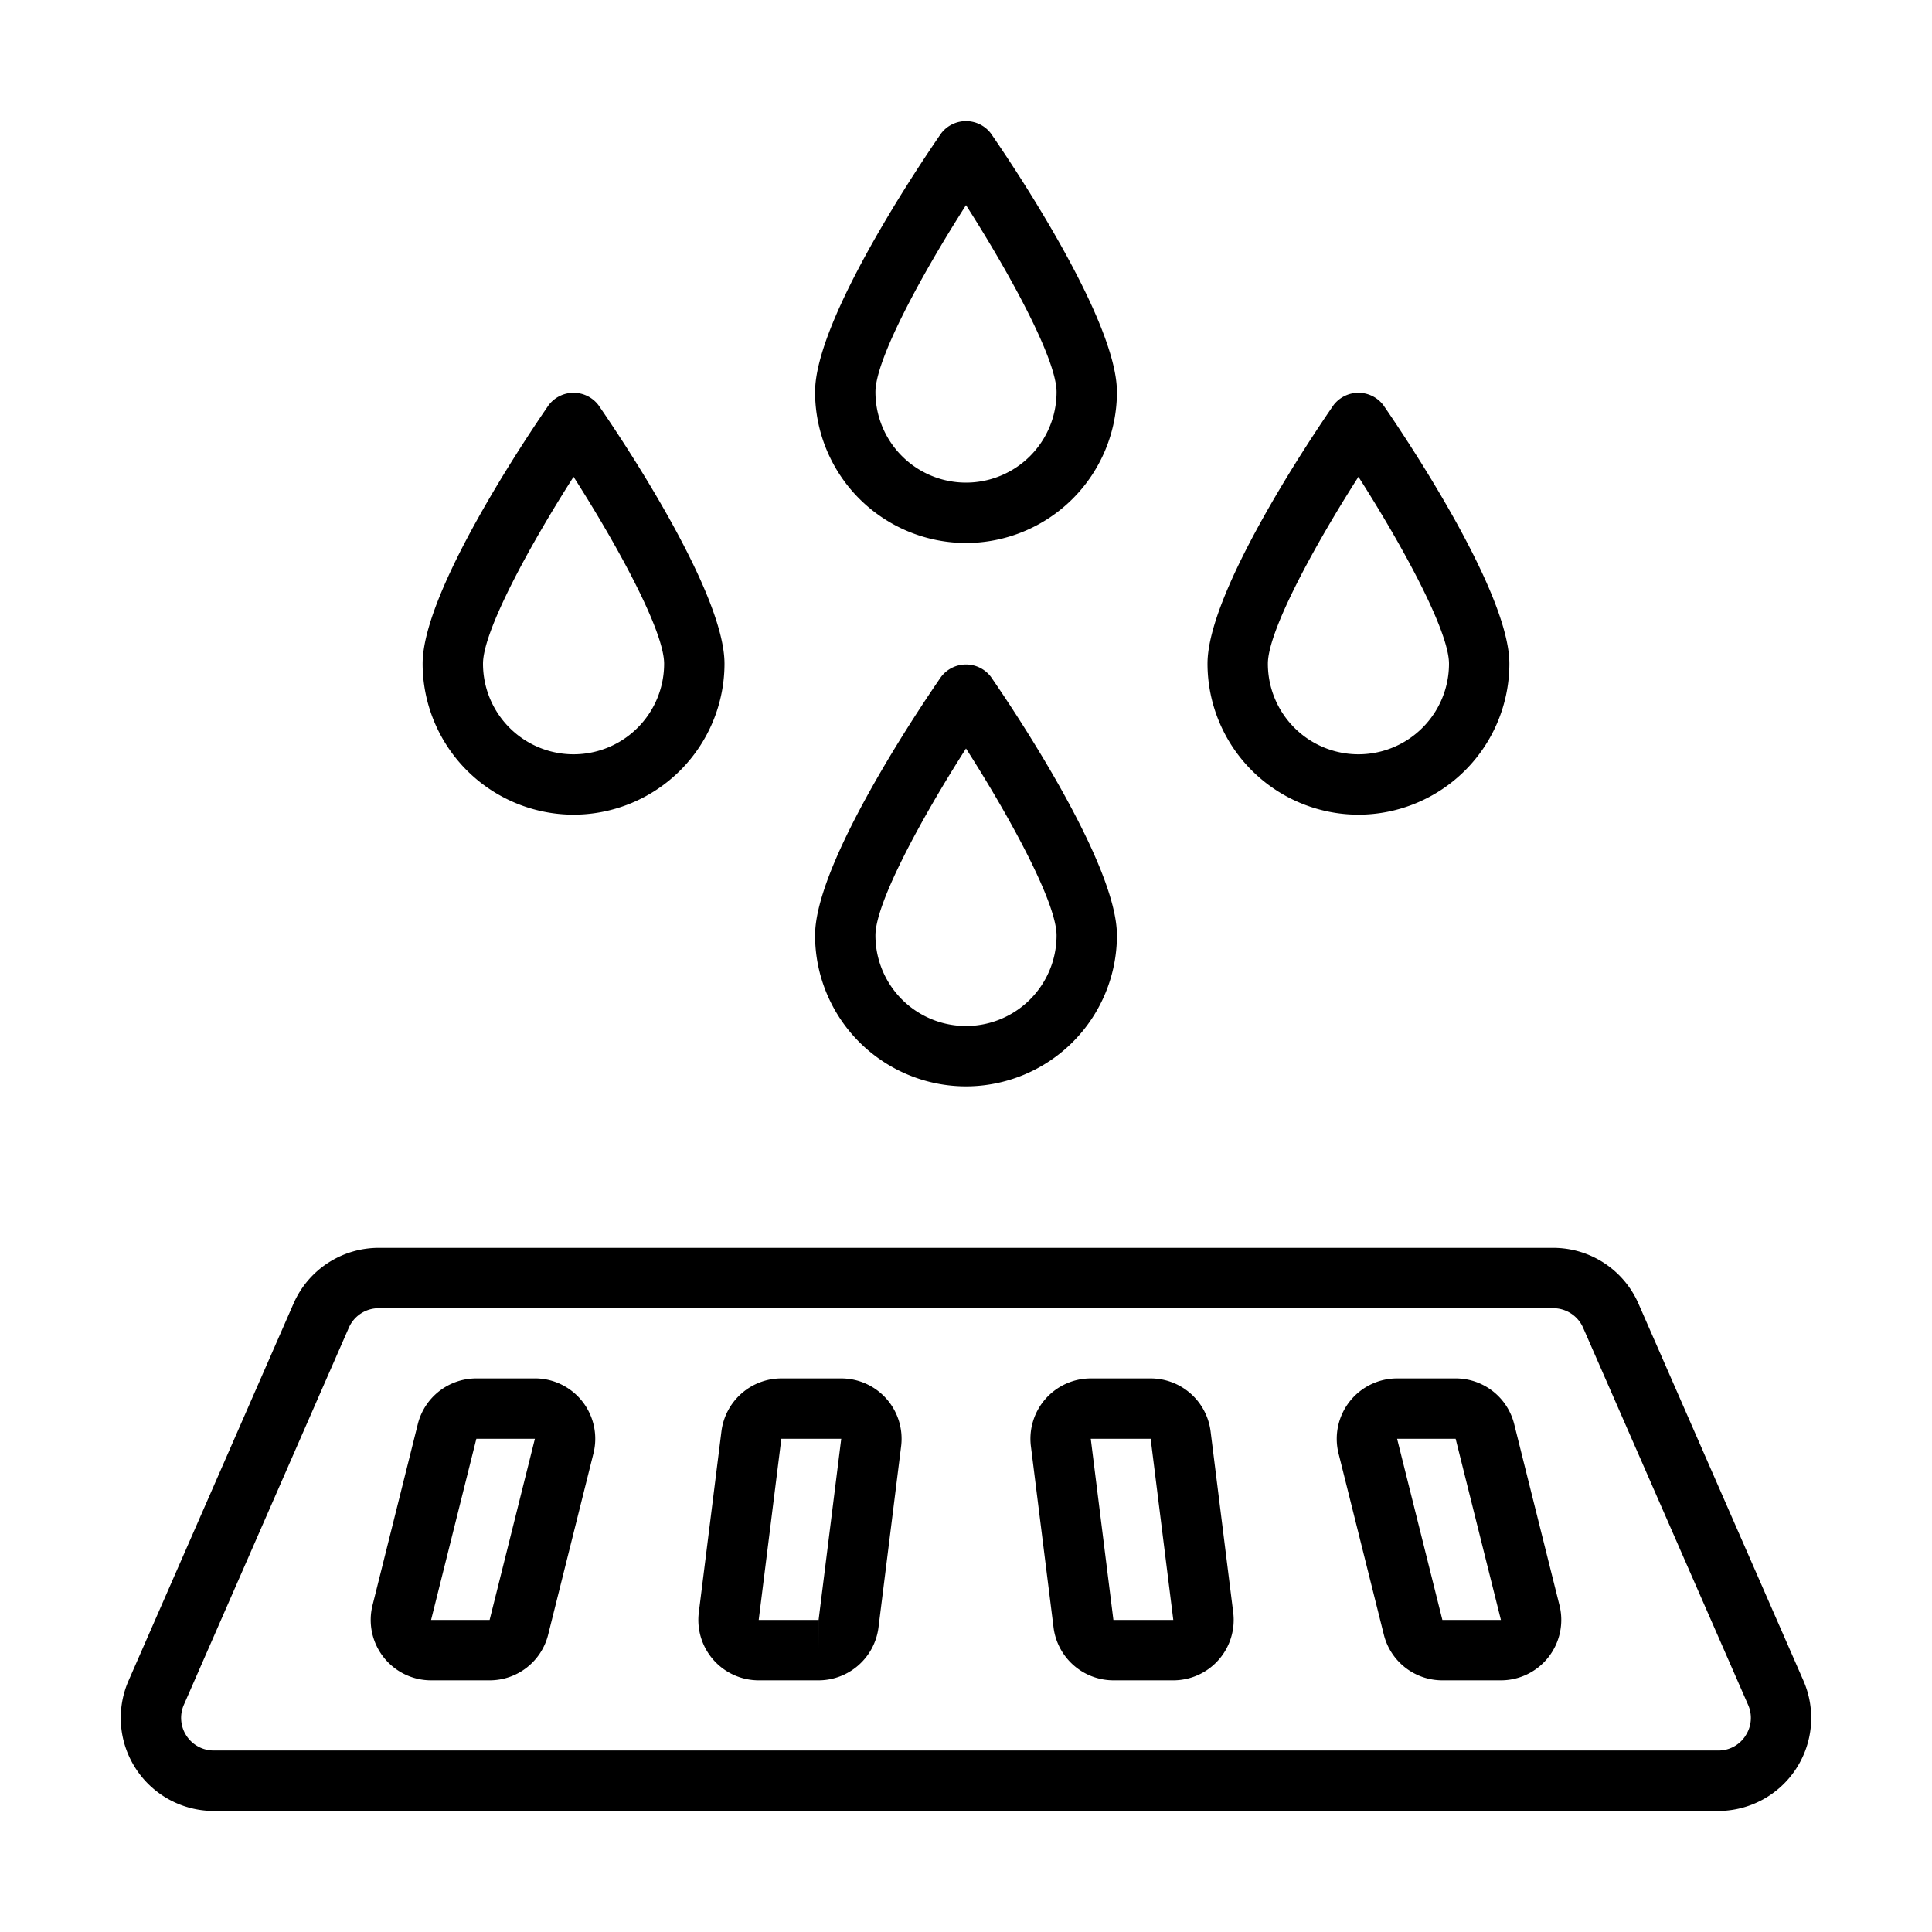 <svg id="line" viewBox="0 0 64 64" xmlns="http://www.w3.org/2000/svg"><path d="m59.74 55.672-5.464-12.488a3.081 3.081 0 0 0 -2.823-1.847h-38.907a3.08 3.08 0 0 0 -2.823 1.847l-5.464 12.489a3.081 3.081 0 0 0 2.823 4.317h49.835a3.081 3.081 0 0 0 2.823-4.317zm-1.918 1.827a1.063 1.063 0 0 1 -.905.489h-49.835a1.081 1.081 0 0 1 -.991-1.515l5.464-12.489 0-0a1.08 1.08 0 0 1 .99-.648h38.907a1.081 1.081 0 0 1 .991.648l5.464 12.489a1.064 1.064 0 0 1 -.086 1.025z"/><path d="m17.719 45.662h-1.939a1.998 1.998 0 0 0 -1.94 1.515l-1.5 6.001a2 2 0 0 0 1.94 2.485h1.939a1.997 1.997 0 0 0 1.94-1.515l1.5-6.002a2 2 0 0 0 -1.94-2.485zm-1.5 8.001h-1.939l1.5-6.001h1.939z"/><path d="m27.867 45.662h-1.984a2.003 2.003 0 0 0 -1.984 1.752l-.75 6.001a2 2 0 0 0 1.984 2.248h1.984a2.003 2.003 0 0 0 1.984-1.752l.75-6.001a2 2 0 0 0 -1.984-2.248zm-.75 9.001v-1h.001zm-0-1h-1.984l.75-6.001h1.984z"/><path d="m50.16 47.177a1.998 1.998 0 0 0 -1.94-1.515h-1.939a2.001 2.001 0 0 0 -1.94 2.485l1.5 6.001a1.997 1.997 0 0 0 1.94 1.515h1.939a2.001 2.001 0 0 0 1.94-2.485zm-2.379 6.486-1.5-6.001 1.939 0 1.5 6.001z"/><path d="m40.102 47.414a2.003 2.003 0 0 0 -1.984-1.752h-1.984a2 2 0 0 0 -1.984 2.248l.75 6.001a2.003 2.003 0 0 0 1.984 1.752h1.984a2 2 0 0 0 1.984-2.248zm-3.209 6.249h-.01l-.75-6.001h1.984l.75 6.001z"/><path d="m32 35.987a5.006 5.006 0 0 0 5-5c0-2.4-3.48-7.559-4.177-8.569a1.037 1.037 0 0 0 -1.646 0c-.698 1.01-4.177 6.169-4.177 8.569a5.006 5.006 0 0 0 5 5zm0-11.192c1.44 2.25 3 5.1 3 6.192a3 3 0 0 1 -6 0c0-1.092 1.561-3.943 3-6.192z"/><path d="m32 17.987a5.006 5.006 0 0 0 5-5c0-2.4-3.48-7.559-4.177-8.569a1.037 1.037 0 0 0 -1.646 0c-.698 1.01-4.177 6.169-4.177 8.569a5.006 5.006 0 0 0 5 5zm0-11.192c1.44 2.25 3 5.1 3 6.192a3 3 0 0 1 -6 0c0-1.092 1.561-3.943 3-6.192z"/><path d="m45 26.987a5.006 5.006 0 0 0 5-5c0-2.4-3.48-7.559-4.177-8.569a1.037 1.037 0 0 0 -1.646 0c-.698 1.01-4.177 6.169-4.177 8.569a5.006 5.006 0 0 0 5 5zm0-11.192c1.44 2.25 3 5.1 3 6.192a3 3 0 1 1 -6 0c0-1.092 1.561-3.943 3-6.192z"/><path d="m19 26.987a5.006 5.006 0 0 0 5-5c0-2.4-3.48-7.559-4.177-8.569a1.037 1.037 0 0 0 -1.646 0c-.698 1.01-4.177 6.169-4.177 8.569a5.006 5.006 0 0 0 5 5zm0-11.192c1.44 2.25 3 5.1 3 6.192a3 3 0 0 1 -6 0c0-1.092 1.561-3.943 3-6.192z"/></svg>